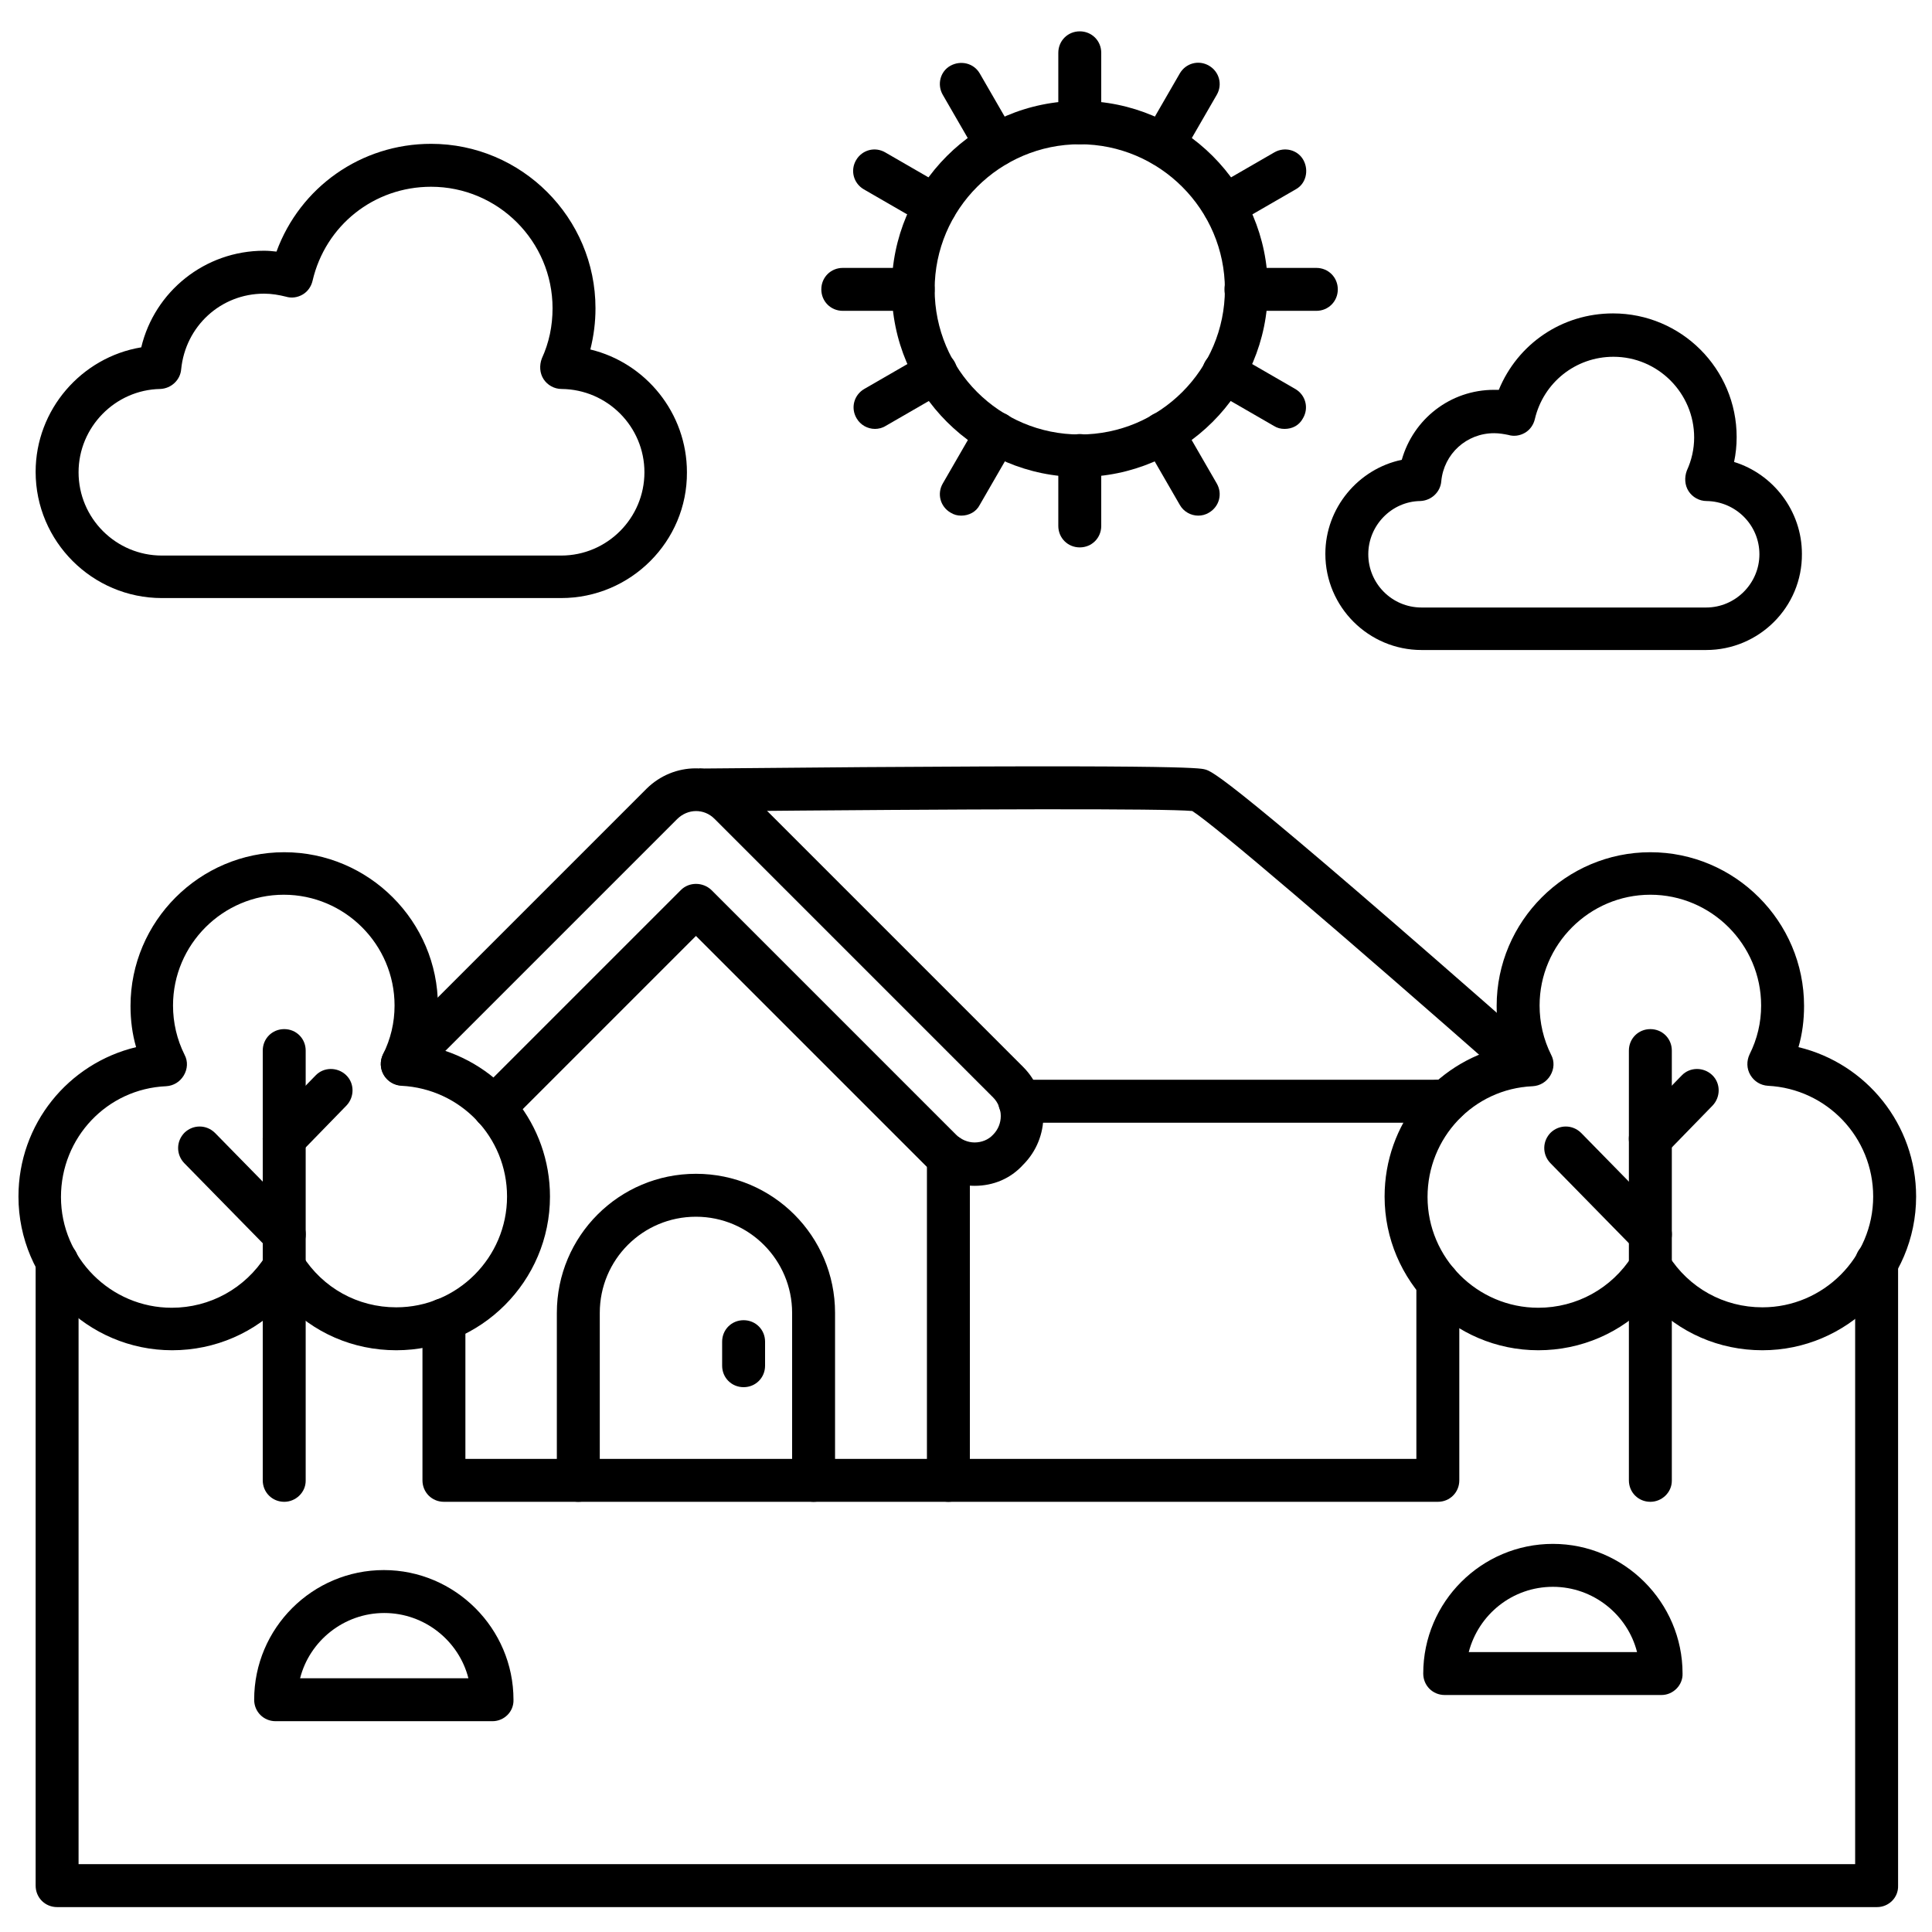 <svg id="Layer_1" enable-background="new 0 0 450 450" viewBox="0 0 450 450" xmlns="http://www.w3.org/2000/svg"><g><g><path d="m437.2 444.2h-423.9c-2.8 0-5-2.2-5-5v-145.2c0-2.8 2.2-5 5-5s5 2.2 5 5v140.2h413.8v-140.2c0-2.8 2.2-5 5-5s5 2.2 5 5v145.2c.1 2.8-2.2 5-4.9 5z"/></g><g><path d="m334.9 349.8h-114c-2.8 0-5-2.2-5-5v-75.5c0-2.8 2.2-5 5-5s5 2.2 5 5v70.5h104v-41c0-2.8 2.2-5 5-5s5 2.2 5 5v46c0 2.8-2.2 5-5 5zm0-88.3h-97.4c-2.8 0-5-2.2-5-5s2.2-5 5-5h97.4c2.8 0 5 2.2 5 5s-2.2 5-5 5z"/></g><g><path d="m220.9 349.8h-117.5c-2.8 0-5-2.2-5-5v-37.4c0-2.8 2.2-5 5-5s5 2.2 5 5v32.4h112.5c2.8 0 5 2.2 5 5s-2.2 5-5 5z"/></g><g><path d="m227 276.2c-4.3 0-8.4-1.7-11.4-4.7l-53.5-53.5-43.5 43.5c-1.9 2-5.1 2-7.1 0-1.9-2-1.9-5.1 0-7.1l47.1-47.1c1.9-1.9 5.1-1.9 7.1 0l57 57c1.1 1.1 2.7 1.8 4.3 1.8s3.2-.6 4.3-1.8c2.4-2.4 2.4-6.3 0-8.7l-64.9-64.9c-2.4-2.4-6.2-2.4-8.7.1l-60 60c-1.4 1.9-4 2.6-6.2 1.5-2.5-1.2-3.5-4.2-2.3-6.7l.1-.2c.2-.5.6-.9.9-1.3l60.4-60.4c6.4-6.3 16.4-6.3 22.8-.1l64.9 64.9c6.3 6.3 6.3 16.5 0 22.8-2.9 3.2-6.9 4.9-11.3 4.9z"/></g><g><path d="m336.9 261.5h-1.9c-2.8 0-5-2.2-5-5s2.2-5 5-5h1.9c2.8 0 5 2.2 5 5s-2.3 5-5 5zm17.9-8.4c-1.2 0-2.4-.4-3.3-1.3-40-35.2-68.6-59.6-73.8-62.9-6.5-.6-50.5-.5-113.6.1h-1.1l-.1-10h1.1c111.6-1.1 115.4-.1 116.6.2 1.7.4 5.2 1.4 77.6 65.1 2.1 1.8 2.3 5 .5 7.1-1.2 1.1-2.5 1.7-3.9 1.7z"/></g><g><path d="m173.2 323.1c-2.8 0-5-2.2-5-5v-5.6c0-2.8 2.2-5 5-5s5 2.2 5 5v5.6c0 2.8-2.2 5-5 5z"/></g><g><path d="m66.2 349.8c-2.8 0-5-2.2-5-5v-100.1c0-2.8 2.2-5 5-5s5 2.2 5 5v100.2c0 2.7-2.3 4.9-5 4.9z"/></g><g><path d="m66.2 292.5c-1.3 0-2.6-.5-3.6-1.5l-19.7-20.1c-1.9-2-1.9-5.1.1-7.1 2-1.9 5.1-1.9 7.1.1l19.7 20.1c1.9 2 1.9 5.1-.1 7.1-1 .9-2.3 1.4-3.5 1.4z"/></g><g><path d="m66.2 270.2c-1.3 0-2.5-.5-3.5-1.4-2-1.9-2-5.1-.1-7.1l10.9-11.2c1.9-2 5.1-2 7.1-.1s2 5.1.1 7.1l-10.9 11.2c-1 1-2.3 1.5-3.6 1.5z"/></g><g><path d="m92.3 314.5c-10.1 0-19.4-4.1-26.1-11.3-6.7 7.2-16.1 11.3-26.1 11.3-19.7 0-35.8-16.1-35.8-35.8 0-16.9 11.6-31 27.4-34.8-.9-3.1-1.3-6.3-1.3-9.6 0-19.7 16.1-35.8 35.8-35.8s35.8 16.1 35.8 35.8c0 3.3-.4 6.5-1.3 9.6 15.8 3.8 27.4 18 27.4 34.8 0 19.7-16.1 35.8-35.8 35.8zm-26.1-24.5c1.7 0 3.3.9 4.2 2.4 4.8 7.6 12.9 12.1 21.9 12.1 14.2 0 25.8-11.6 25.8-25.8 0-13.8-10.8-25.1-24.6-25.8-1.7-.1-3.2-1-4.1-2.5s-.9-3.3-.2-4.8c1.8-3.6 2.7-7.4 2.7-11.4 0-14.2-11.6-25.8-25.8-25.8s-25.8 11.6-25.8 25.8c0 4 .9 7.9 2.7 11.5.8 1.5.7 3.3-.2 4.8s-2.4 2.4-4.1 2.5c-13.8.6-24.5 12-24.5 25.8 0 14.2 11.6 25.8 25.8 25.8 8.9 0 17.1-4.5 21.9-12.1.9-1.6 2.5-2.5 4.3-2.5z"/></g><g><path d="m384.4 349.8c-2.8 0-5-2.2-5-5v-100.1c0-2.8 2.2-5 5-5s5 2.2 5 5v100.2c0 2.7-2.3 4.9-5 4.9z"/></g><g><path d="m384.4 292.5c-1.3 0-2.6-.5-3.6-1.5l-19.7-20.1c-1.9-2-1.9-5.1.1-7.1 2-1.9 5.1-1.9 7.1.1l19.7 20.1c1.9 2 1.9 5.1-.1 7.1-1 .9-2.3 1.4-3.5 1.4z"/></g><g><path d="m384.4 270.2c-1.3 0-2.5-.5-3.5-1.4-2-1.9-2-5.1-.1-7.1l10.9-11.2c1.9-2 5.1-2 7.1-.1s2 5.1.1 7.1l-10.9 11.2c-1.1 1-2.4 1.5-3.6 1.5z"/></g><g><path d="m410.5 314.5c-10.1 0-19.4-4.1-26.1-11.3-6.7 7.2-16.1 11.3-26.1 11.3-19.7 0-35.8-16.1-35.8-35.8 0-16.9 11.6-31 27.4-34.8-.9-3.1-1.3-6.3-1.3-9.6 0-19.7 16.1-35.8 35.8-35.8s35.8 16.1 35.8 35.8c0 3.3-.4 6.5-1.3 9.6 15.8 3.8 27.4 18 27.4 34.8 0 19.7-16.1 35.8-35.8 35.8zm-26.1-24.5c1.7 0 3.3.9 4.2 2.4 4.8 7.6 12.9 12.1 21.9 12.1 14.2 0 25.8-11.6 25.8-25.8 0-13.8-10.8-25.1-24.5-25.8-1.7-.1-3.2-1-4.1-2.5s-.9-3.3-.2-4.8c1.8-3.6 2.7-7.4 2.7-11.4 0-14.2-11.6-25.8-25.8-25.8s-25.8 11.6-25.8 25.8c0 4 .9 7.9 2.7 11.5.8 1.5.7 3.3-.2 4.8s-2.4 2.4-4.1 2.5c-13.8.6-24.5 12-24.5 25.8 0 14.2 11.6 25.8 25.8 25.8 8.9 0 17.1-4.5 21.9-12.1.8-1.6 2.4-2.5 4.2-2.5z"/></g><g><path d="m114.7 400.9h-50.5c-2.8 0-5-2.2-5-5 0-16.7 13.6-30.2 30.2-30.2s30.2 13.6 30.2 30.2c.1 2.8-2.2 5-4.9 5zm-44.8-10h39.2c-2.2-8.7-10.2-15.2-19.6-15.2s-17.4 6.5-19.6 15.2z"/></g><g><path d="m387 394.8h-50.5c-2.8 0-5-2.2-5-5 0-16.7 13.6-30.2 30.2-30.2s30.2 13.6 30.2 30.2c.1 2.7-2.2 5-4.9 5zm-44.9-10h39.2c-2.2-8.7-10.2-15.2-19.6-15.2s-17.3 6.4-19.6 15.2z"/></g><g><path d="m397.4 151.4h-66.3c-12.3 0-22.4-10-22.4-22.4 0-10.7 7.7-19.8 17.8-21.9 2.7-9.5 11.3-16.3 21.5-16.3h1.1c4.4-10.7 14.7-17.8 26.6-17.8 15.9 0 28.8 12.9 28.8 28.8 0 2-.2 3.9-.6 5.8 9.1 2.8 15.8 11.4 15.8 21.4.1 12.4-10 22.4-22.3 22.4zm-49.4-50.5c-6.4 0-11.7 4.8-12.3 11.2-.2 2.5-2.3 4.5-4.9 4.6-6.7.1-12.1 5.7-12.1 12.4 0 6.8 5.5 12.4 12.4 12.4h66.3c6.8 0 12.4-5.6 12.4-12.4s-5.5-12.3-12.3-12.4c-1.7 0-3.3-.9-4.2-2.3s-1-3.2-.4-4.8c1.1-2.4 1.7-5 1.7-7.7 0-10.3-8.4-18.8-18.8-18.8-8.8 0-16.3 6-18.3 14.5-.3 1.3-1.1 2.5-2.3 3.2s-2.6.9-3.9.5c-1-.2-2.1-.4-3.3-.4z"/></g><g><path d="m130.7 139.3h-93c-16.2 0-29.4-13.2-29.4-29.4 0-14.5 10.7-26.7 24.6-29 3.1-13 14.8-22.5 28.6-22.5 1 0 2 .1 2.9.2 5.5-15 19.7-25.1 36-25.1 21.1 0 38.3 17.2 38.3 38.3 0 3.3-.4 6.4-1.2 9.6 12.9 3.1 22.5 14.8 22.5 28.6.1 16.1-13.1 29.3-29.3 29.3zm-69.2-70.9c-10.1 0-18.3 7.6-19.3 17.6-.2 2.5-2.3 4.5-4.9 4.6-10.5.2-19 8.9-19 19.4 0 10.7 8.7 19.4 19.4 19.4h93c10.7 0 19.4-8.7 19.4-19.4 0-10.6-8.6-19.3-19.3-19.4-1.7 0-3.3-.9-4.2-2.3s-1-3.2-.4-4.8c1.7-3.7 2.5-7.6 2.5-11.7 0-15.6-12.7-28.3-28.3-28.3-13.3 0-24.6 9-27.6 21.9-.3 1.3-1.1 2.5-2.3 3.2s-2.6.9-3.9.5c-1.6-.4-3.3-.7-5.1-.7z"/></g><g><path d="m189.5 349.8c-2.8 0-5-2.2-5-5v-39c0-12.3-10-22.4-22.4-22.4s-22.4 10-22.4 22.4v39c0 2.8-2.2 5-5 5s-5-2.2-5-5v-39c0-17.9 14.5-32.4 32.4-32.4s32.4 14.5 32.4 32.4v39c0 2.8-2.2 5-5 5z"/></g><g><g><path d="m251.5 111.1c-24.1 0-43.8-19.6-43.8-43.8 0-24.1 19.6-43.8 43.8-43.8 24.1 0 43.8 19.6 43.8 43.8s-19.7 43.8-43.8 43.8zm0-77.5c-18.6 0-33.8 15.1-33.8 33.8s15.1 33.8 33.8 33.8 33.8-15.2 33.8-33.8-15.2-33.8-33.8-33.8z"/></g><g><path d="m251.5 33.6c-2.8 0-5-2.2-5-5v-16.3c0-2.8 2.2-5 5-5s5 2.2 5 5v16.4c0 2.7-2.2 4.9-5 4.9z"/></g><g><path d="m270.9 38.8c-.9 0-1.7-.2-2.5-.7-2.4-1.4-3.2-4.4-1.8-6.8l8.2-14.2c1.4-2.4 4.4-3.2 6.8-1.8s3.2 4.4 1.8 6.8l-8.2 14.2c-.9 1.6-2.6 2.5-4.3 2.5z"/></g><g><path d="m285.1 53c-1.7 0-3.4-.9-4.3-2.5-1.4-2.4-.6-5.4 1.8-6.8l14.2-8.2c2.4-1.4 5.5-.6 6.8 1.8s.6 5.5-1.8 6.8l-14.2 8.2c-.8.5-1.7.7-2.5.7z"/></g><g><path d="m306.6 72.4h-16.4c-2.8 0-5-2.2-5-5s2.2-5 5-5h16.4c2.8 0 5 2.2 5 5s-2.2 5-5 5z"/></g><g><path d="m299.2 99.9c-.9 0-1.7-.2-2.5-.7l-14.2-8.2c-2.4-1.4-3.2-4.4-1.8-6.8s4.4-3.2 6.8-1.8l14.2 8.2c2.4 1.4 3.2 4.4 1.8 6.8-.9 1.7-2.5 2.5-4.3 2.5z"/></g><g><path d="m279.1 120.1c-1.7 0-3.4-.9-4.3-2.5l-8.2-14.2c-1.4-2.4-.6-5.4 1.8-6.8s5.5-.6 6.8 1.8l8.2 14.2c1.4 2.4.6 5.4-1.8 6.8-.8.5-1.7.7-2.5.7z"/></g><g><path d="m251.5 127.5c-2.8 0-5-2.2-5-5v-16.4c0-2.8 2.2-5 5-5s5 2.2 5 5v16.4c0 2.8-2.2 5-5 5z"/></g><g><path d="m223.9 120.1c-.9 0-1.7-.2-2.5-.7-2.4-1.4-3.2-4.4-1.8-6.8l8.2-14.2c1.4-2.4 4.4-3.2 6.8-1.8s3.2 4.4 1.8 6.8l-8.2 14.2c-.8 1.6-2.5 2.5-4.3 2.5z"/></g><g><path d="m203.8 99.9c-1.7 0-3.4-.9-4.3-2.5-1.4-2.4-.6-5.4 1.8-6.8l14.2-8.2c2.4-1.4 5.4-.6 6.8 1.8s.6 5.4-1.8 6.8l-14.2 8.2c-.8.5-1.7.7-2.5.7z"/></g><g><path d="m212.7 72.4h-16.4c-2.8 0-5-2.2-5-5s2.2-5 5-5h16.4c2.8 0 5 2.2 5 5s-2.2 5-5 5z"/></g><g><path d="m217.9 53c-.9 0-1.7-.2-2.5-.7l-14.2-8.2c-2.4-1.4-3.2-4.4-1.8-6.8s4.4-3.2 6.8-1.8l14.2 8.2c2.4 1.4 3.2 4.4 1.8 6.8-.9 1.6-2.5 2.5-4.3 2.5z"/></g><g><path d="m232.1 38.8c-1.7 0-3.4-.9-4.3-2.5l-8.2-14.2c-1.4-2.4-.6-5.5 1.8-6.8s5.4-.6 6.8 1.8l8.2 14.2c1.4 2.4.6 5.5-1.8 6.8-.8.5-1.6.7-2.5.7z"/></g></g></g></svg>